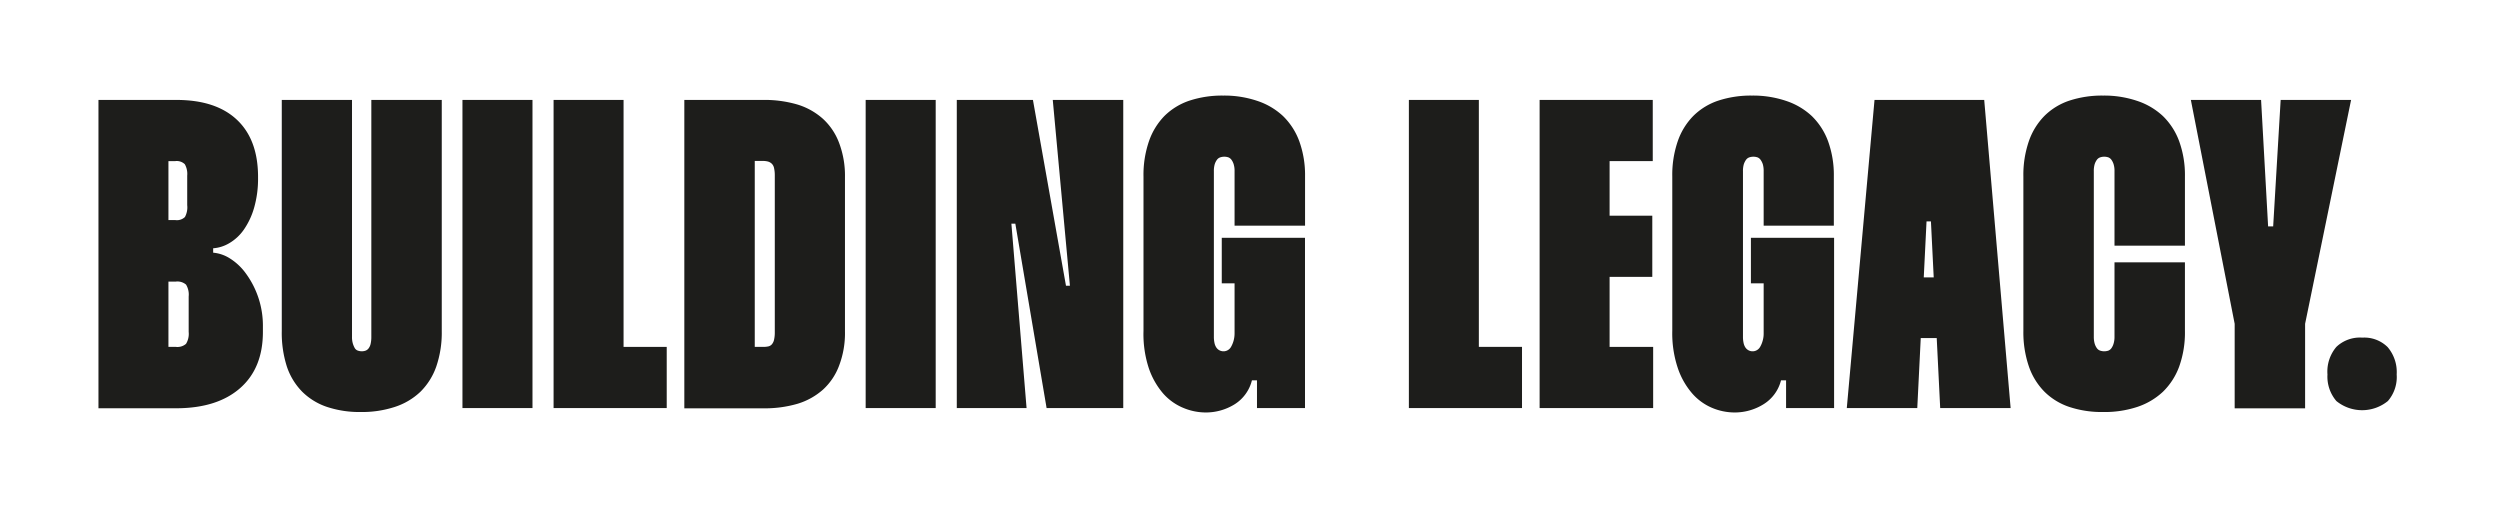 <svg id="Capa_1" data-name="Capa 1" xmlns="http://www.w3.org/2000/svg" viewBox="0 0 494.1 100.88"><defs><style>.cls-1{fill:#1d1d1b;}</style></defs><path class="cls-1" d="M34.85,19.75q7.76,0,11.92,3.87T51,34.72v.43a20.71,20.71,0,0,1-.78,5.92,14.65,14.65,0,0,1-2.05,4.35,9.17,9.17,0,0,1-2.87,2.65,7.23,7.23,0,0,1-3.17,1v.87a7.35,7.35,0,0,1,3.3,1.13,11.3,11.3,0,0,1,3.18,3,17.45,17.45,0,0,1,3.35,10.53v1q0,7.14-4.48,11.09t-12.49,4H19.46V19.75ZM33.29,43.5h1.39a2.28,2.28,0,0,0,1.87-.61A4,4,0,0,0,37,40.54V34.72a3.86,3.86,0,0,0-.48-2.27,2.31,2.31,0,0,0-1.87-.61H33.29Zm0,25.06h1.48a2.57,2.57,0,0,0,2-.61,3.78,3.78,0,0,0,.52-2.35v-7a3.78,3.78,0,0,0-.52-2.35,2.61,2.61,0,0,0-2-.6H33.29Z"/><path class="cls-1" d="M69.57,19.75V66.56a4.52,4.52,0,0,0,.17,1.35,4.42,4.42,0,0,0,.39.91,1.16,1.16,0,0,0,.61.48,2.57,2.57,0,0,0,.74.13,2.36,2.36,0,0,0,.78-.13,1.34,1.34,0,0,0,.61-.48,2.24,2.24,0,0,0,.39-.91,5.94,5.94,0,0,0,.13-1.35V19.75H87.31V65.43a20.67,20.67,0,0,1-1.08,7,13.09,13.09,0,0,1-3.14,5,13.25,13.25,0,0,1-5.08,3,20.78,20.78,0,0,1-6.7,1,20.36,20.36,0,0,1-6.66-1,12.68,12.68,0,0,1-4.91-3,12.91,12.91,0,0,1-3.05-5,21.87,21.87,0,0,1-1-7V19.75Z"/><path class="cls-1" d="M105.24,19.75v60.9H91.4V19.75Z"/><path class="cls-1" d="M123.24,19.75V68.56h8.53V80.65H109.41V19.75Z"/><path class="cls-1" d="M150.82,19.75a23,23,0,0,1,6.79.91,13.42,13.42,0,0,1,5,2.79,12.3,12.3,0,0,1,3.21,4.74A18.35,18.35,0,0,1,167,35V65.51a18,18,0,0,1-1.14,6.7A12.15,12.15,0,0,1,162.66,77a13.42,13.42,0,0,1-5,2.79,23,23,0,0,1-6.79.91H135.25V19.75Zm-1.65,48.81h1.65a4.75,4.75,0,0,0,1-.09,1.31,1.31,0,0,0,.74-.43,2.07,2.07,0,0,0,.43-.92,6.21,6.21,0,0,0,.14-1.43v-31a6.36,6.36,0,0,0-.14-1.44,1.7,1.7,0,0,0-.43-.87,1.78,1.78,0,0,0-.74-.44,3.59,3.59,0,0,0-1-.13h-1.65Z"/><path class="cls-1" d="M184.93,19.75v60.9H171.09V19.75Z"/><path class="cls-1" d="M222,19.75v60.9H206.85L200.67,44.2h-.78l3,36.45H189.1V19.75h15.05l6.53,36.72h.78l-3.39-36.72Z"/><path class="cls-1" d="M239.91,66.56a5.48,5.48,0,0,0,.13,1.26,2.47,2.47,0,0,0,.39.91,1.69,1.69,0,0,0,1.39.7,1.64,1.64,0,0,0,.83-.22,1.69,1.69,0,0,0,.65-.65,5.32,5.32,0,0,0,.48-1.13,5.46,5.46,0,0,0,.22-1.57V56h-2.53V47h16.45V80.65h-9.49V75.17h-1A7.78,7.78,0,0,1,244,79.91a10.77,10.77,0,0,1-5.74,1.61,11.45,11.45,0,0,1-4.4-.91,10.82,10.82,0,0,1-4-2.87,15.1,15.1,0,0,1-2.82-5A21.57,21.57,0,0,1,226,65.43V34.89a20.38,20.38,0,0,1,1.09-7,13.39,13.39,0,0,1,3.08-5,12.8,12.8,0,0,1,4.92-3,20.63,20.63,0,0,1,6.66-1,20.33,20.33,0,0,1,6.74,1.05,13.74,13.74,0,0,1,5.09,3,13.37,13.37,0,0,1,3.22,5,19.65,19.65,0,0,1,1.13,6.92v9.74H244V33.85a4.45,4.45,0,0,0-.18-1.4,3.07,3.07,0,0,0-.43-.87,1.45,1.45,0,0,0-.61-.48,2.66,2.66,0,0,0-.87-.13,2.57,2.57,0,0,0-.74.13,1.34,1.34,0,0,0-.65.48,3.08,3.08,0,0,0-.44.87,4.8,4.8,0,0,0-.17,1.4Z"/><path class="cls-1" d="M292.28,19.75V68.56h8.53V80.65H278.45V19.75Z"/><path class="cls-1" d="M318.12,31.84V42.63h8.44V54.72h-8.44V68.56h8.61V80.65H304.29V19.75h22.36V31.84Z"/><path class="cls-1" d="M344.48,66.56a5.48,5.48,0,0,0,.13,1.26,2.47,2.47,0,0,0,.39.91,1.75,1.75,0,0,0,.61.52,1.66,1.66,0,0,0,.78.18,1.64,1.64,0,0,0,.83-.22,1.69,1.69,0,0,0,.65-.65,4.85,4.85,0,0,0,.48-1.13,5.14,5.14,0,0,0,.22-1.57V56h-2.52V47h16.44V80.65H353V75.17h-1a7.78,7.78,0,0,1-3.48,4.74,10.74,10.74,0,0,1-5.74,1.61,11.48,11.48,0,0,1-4.4-.91,10.78,10.78,0,0,1-3.95-2.87,14.94,14.94,0,0,1-2.83-5,21.57,21.57,0,0,1-1.09-7.35V34.89a20.38,20.38,0,0,1,1.09-7,13.29,13.29,0,0,1,3.09-5,12.68,12.68,0,0,1,4.91-3,20.63,20.63,0,0,1,6.66-1,20.33,20.33,0,0,1,6.74,1.05,13.74,13.74,0,0,1,5.09,3,13.37,13.37,0,0,1,3.22,5,19.65,19.65,0,0,1,1.13,6.92v9.74H348.57V33.85a4.8,4.8,0,0,0-.17-1.4,3.37,3.37,0,0,0-.44-.87,1.39,1.39,0,0,0-.61-.48,2.66,2.66,0,0,0-.87-.13,2.57,2.57,0,0,0-.74.13,1.34,1.34,0,0,0-.65.48,3.37,3.37,0,0,0-.44.87,4.8,4.8,0,0,0-.17,1.4Z"/><path class="cls-1" d="M392.16,19.75l5.22,60.9H383.46l-1.83-36.89h-.87l-1.83,36.89H365l5.48-60.9Zm-16,47.07v-12h9.74v12Z"/><path class="cls-1" d="M413.82,66.56a4.87,4.87,0,0,0,.17,1.35,3,3,0,0,0,.44.91,1.34,1.34,0,0,0,.65.48,2.57,2.57,0,0,0,.74.13,2.66,2.66,0,0,0,.87-.13,1.39,1.39,0,0,0,.61-.48,3,3,0,0,0,.43-.91,4.5,4.5,0,0,0,.18-1.35V51.85h13.92V65.43a19.92,19.92,0,0,1-1.13,7,13.37,13.37,0,0,1-3.22,5,13.76,13.76,0,0,1-5.09,3,20.6,20.6,0,0,1-6.74,1,20.36,20.36,0,0,1-6.66-1,12.68,12.68,0,0,1-4.91-3,13.22,13.22,0,0,1-3.09-5,20.78,20.78,0,0,1-1.09-7V34.89a20.38,20.38,0,0,1,1.09-7,13.29,13.29,0,0,1,3.09-5,12.68,12.68,0,0,1,4.91-3,20.63,20.63,0,0,1,6.66-1,20.33,20.33,0,0,1,6.74,1.05,13.74,13.74,0,0,1,5.09,3,13.37,13.37,0,0,1,3.22,5,19.65,19.65,0,0,1,1.13,6.92V48.55H417.91V33.85a4.45,4.45,0,0,0-.18-1.4,3.07,3.07,0,0,0-.43-.87,1.39,1.39,0,0,0-.61-.48,2.66,2.66,0,0,0-.87-.13,2.57,2.57,0,0,0-.74.13,1.34,1.34,0,0,0-.65.48,3.08,3.08,0,0,0-.44.87,4.8,4.8,0,0,0-.17,1.4Z"/><path class="cls-1" d="M446.88,19.75l1.39,25h1l1.48-25h13.92L455.58,64v16.7H441.66V64L433,19.75Z"/><path class="cls-1" d="M461.76,68.56a6.75,6.75,0,0,1,5.13-1.83,6.55,6.55,0,0,1,5,1.87A7.59,7.59,0,0,1,473.68,74a7.24,7.24,0,0,1-1.74,5.26,8.06,8.06,0,0,1-10.18,0A7.42,7.42,0,0,1,460,74,7.53,7.53,0,0,1,461.76,68.56Z"/></svg>